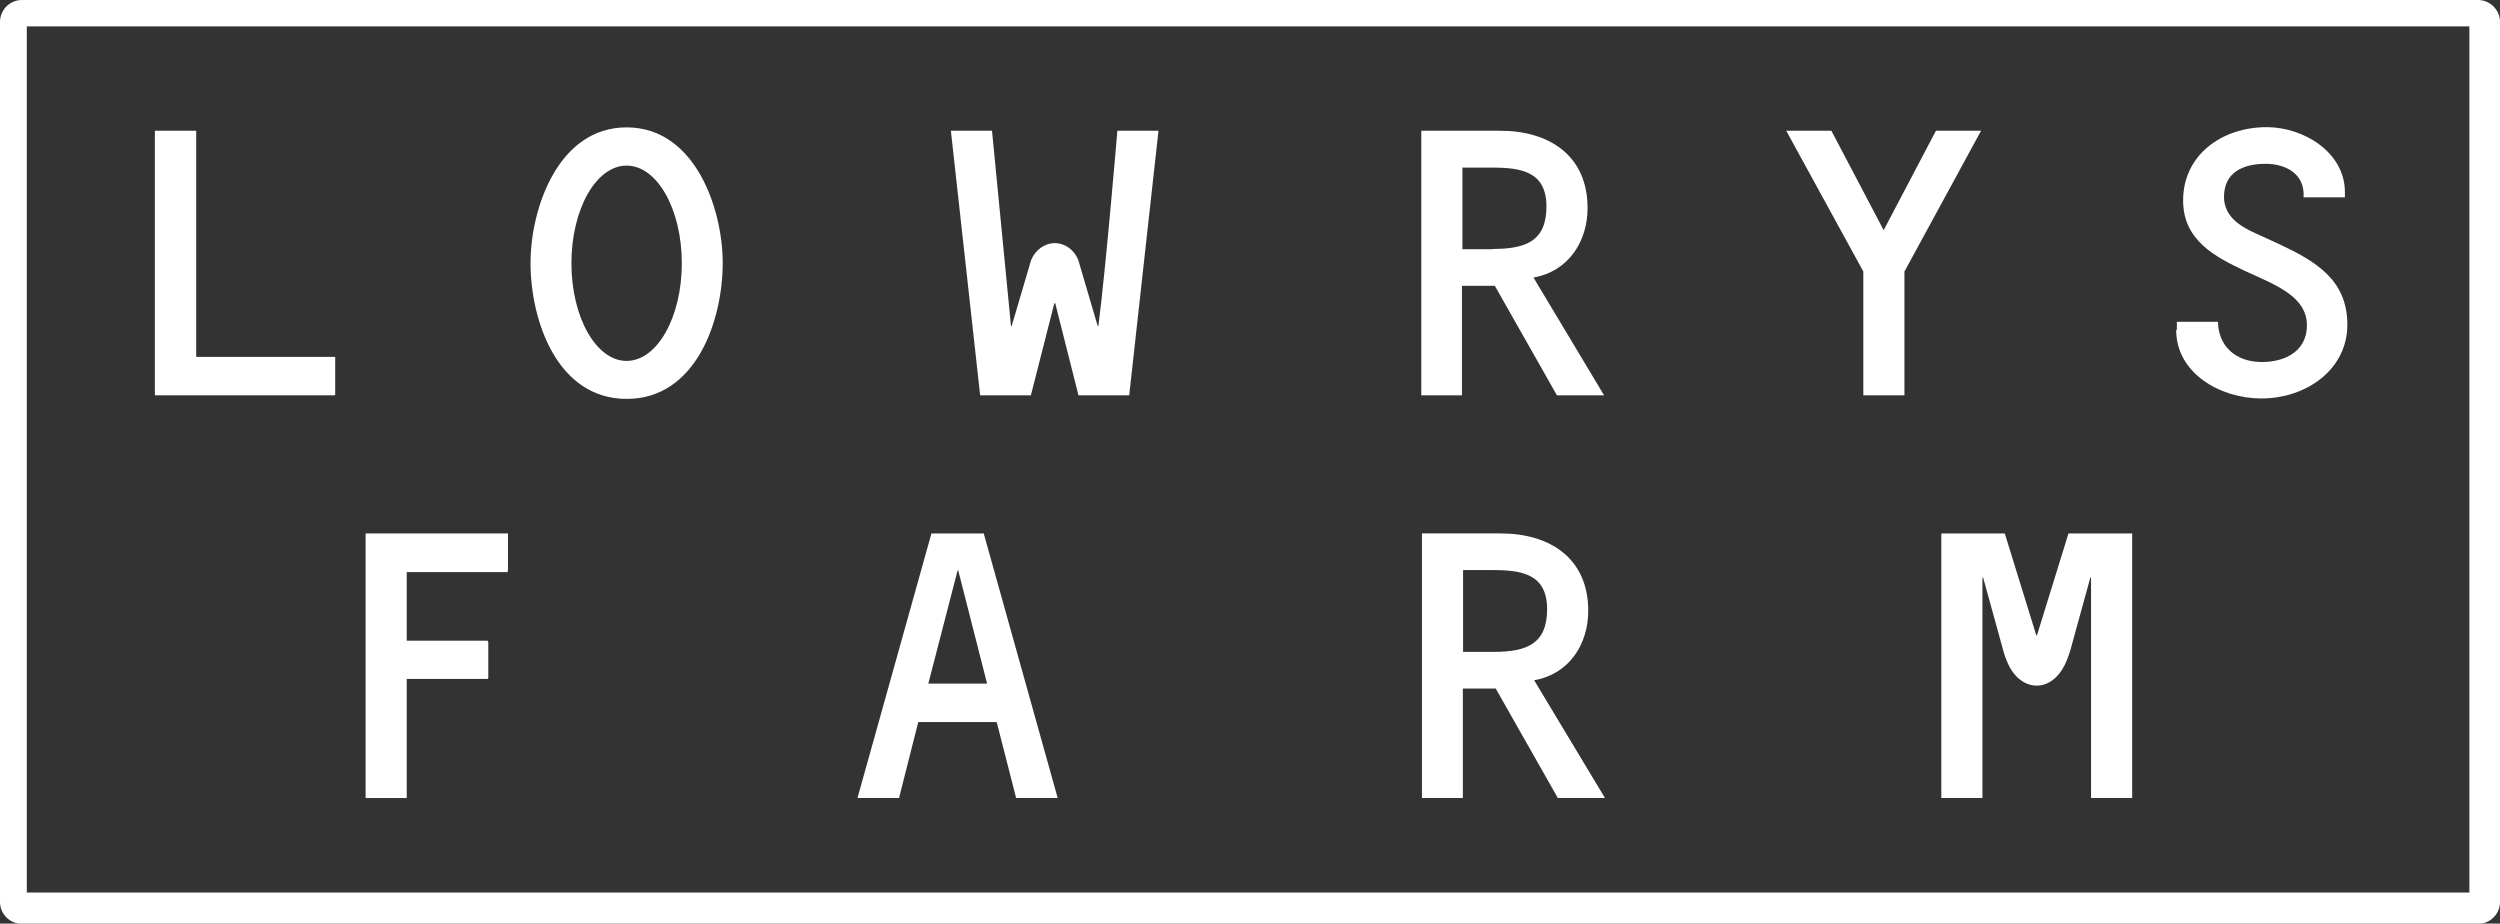 <?xml version="1.0" encoding="UTF-8"?><svg id="_レイヤー_2" xmlns="http://www.w3.org/2000/svg" viewBox="0 0 111.87 41.33"><rect x="0" y="0" width="111.87" height="41.33" fill="#333333" stroke="none"/><defs><style>.cls-1{fill:#fff;}</style></defs><g id="de"><g id="layout"><path class="cls-1" d="M.98,0C.44,0,0,.44,0,.98v39.38c0,.54.44.98.98.98h109.91c.54,0,.98-.44.98-.98V.98c0-.53-.44-.98-.98-.98H.98ZM110.5,39.94H1.2V1.18h109.3v38.76h0Z"/><path class="cls-1" d="M65.44,17.69h-1.84V5.85h3.52c2.22,0,3.92,1.12,3.92,3.46,0,1.48-.84,2.83-2.42,3.11l3.16,5.27h-2.11l-2.78-4.9h-1.47v4.9M66.8,11.14c1.48,0,2.4-.35,2.4-1.9s-1.11-1.74-2.42-1.74h-1.34v3.65h1.36,0Z"/><polygon class="cls-1" points="86.63 5.85 88.65 5.85 85.22 12.15 85.22 17.69 83.38 17.69 83.38 12.15 79.93 5.85 81.95 5.85 84.29 10.3 86.63 5.85"/><path class="cls-1" d="M97.41,14.77v-.37h1.84c.02,1.12.82,1.8,1.97,1.8,1.04,0,2.01-.49,2.01-1.64,0-1.29-1.38-1.8-2.76-2.43-1.38-.65-2.78-1.39-2.78-3.16,0-2.04,1.74-3.28,3.74-3.28,1.66,0,3.5,1.13,3.5,2.91v.23h-1.85c.07-1-.73-1.5-1.7-1.5s-1.86.36-1.86,1.48c0,.86.7,1.31,1.39,1.62l1.07.49c1.64.77,3.06,1.6,3.06,3.61s-1.84,3.3-3.85,3.3c-1.83,0-3.81-1.12-3.81-3.07h0Z"/><path class="cls-1" d="M65.48,35.71h-1.85v-11.84h3.52c2.22,0,3.92,1.12,3.92,3.46,0,1.49-.84,2.83-2.42,3.11l3.17,5.27h-2.11l-2.78-4.9h-1.47v4.9M66.83,29.17c1.48,0,2.4-.35,2.4-1.91s-1.11-1.75-2.42-1.75h-1.34v3.66h1.36Z"/><polygon class="cls-1" points="15 15.97 8.78 15.97 8.78 5.85 6.93 5.85 6.93 17.69 14.98 17.69 14.98 17.68 15 17.68 15 15.97"/><path class="cls-1" d="M44.02,23.87h-2.34l-3.31,11.84h1.86l.86-3.4h3.51l.87,3.4h1.86l-3.31-11.84h0ZM42.85,25.53h.03l1.29,5.06h-2.63l1.31-5.06Z"/><polygon class="cls-1" points="16.36 23.87 16.36 35.71 18.2 35.71 18.2 30.38 21.83 30.38 21.83 30.35 21.85 30.35 21.85 28.72 21.83 28.72 21.83 28.67 18.2 28.67 18.2 25.6 22.72 25.6 22.72 25.52 22.73 25.52 22.73 23.87 16.36 23.87"/><path class="cls-1" d="M28.04,5.7c-3.08,0-4.3,3.66-4.3,6.06,0,2.6,1.2,6.09,4.3,6.09s4.3-3.49,4.3-6.09c0-2.39-1.22-6.06-4.3-6.06ZM28.04,16.15c-1.37,0-2.47-1.96-2.47-4.37s1.1-4.37,2.47-4.37,2.47,1.96,2.47,4.37-1.1,4.37-2.47,4.37Z"/><path class="cls-1" d="M50,5.85s-.51,6.11-.85,8.74h-.03l-.87-2.96c-.18-.44-.58-.75-1.05-.75s-.88.32-1.06.76l-.87,2.95h-.03l-.85-8.74h-1.84l1.31,11.84h2.27l1.05-4.12h.04l1.04,4.12h2.27l1.31-11.84h-1.85,0Z"/><path class="cls-1" d="M92.56,23.87l-1.41,4.56h-.03l-1.41-4.56h-2.84v11.84h1.84v-9.87h.03l.91,3.3c.04.15.09.29.14.41.26.68.76,1.13,1.35,1.13.52,0,.97-.36,1.25-.92.02-.05.12-.27.12-.27.04-.12.09-.25.13-.38h0l.9-3.27h.03v9.87h1.84v-11.84h-2.85Z"/></g></g></svg>